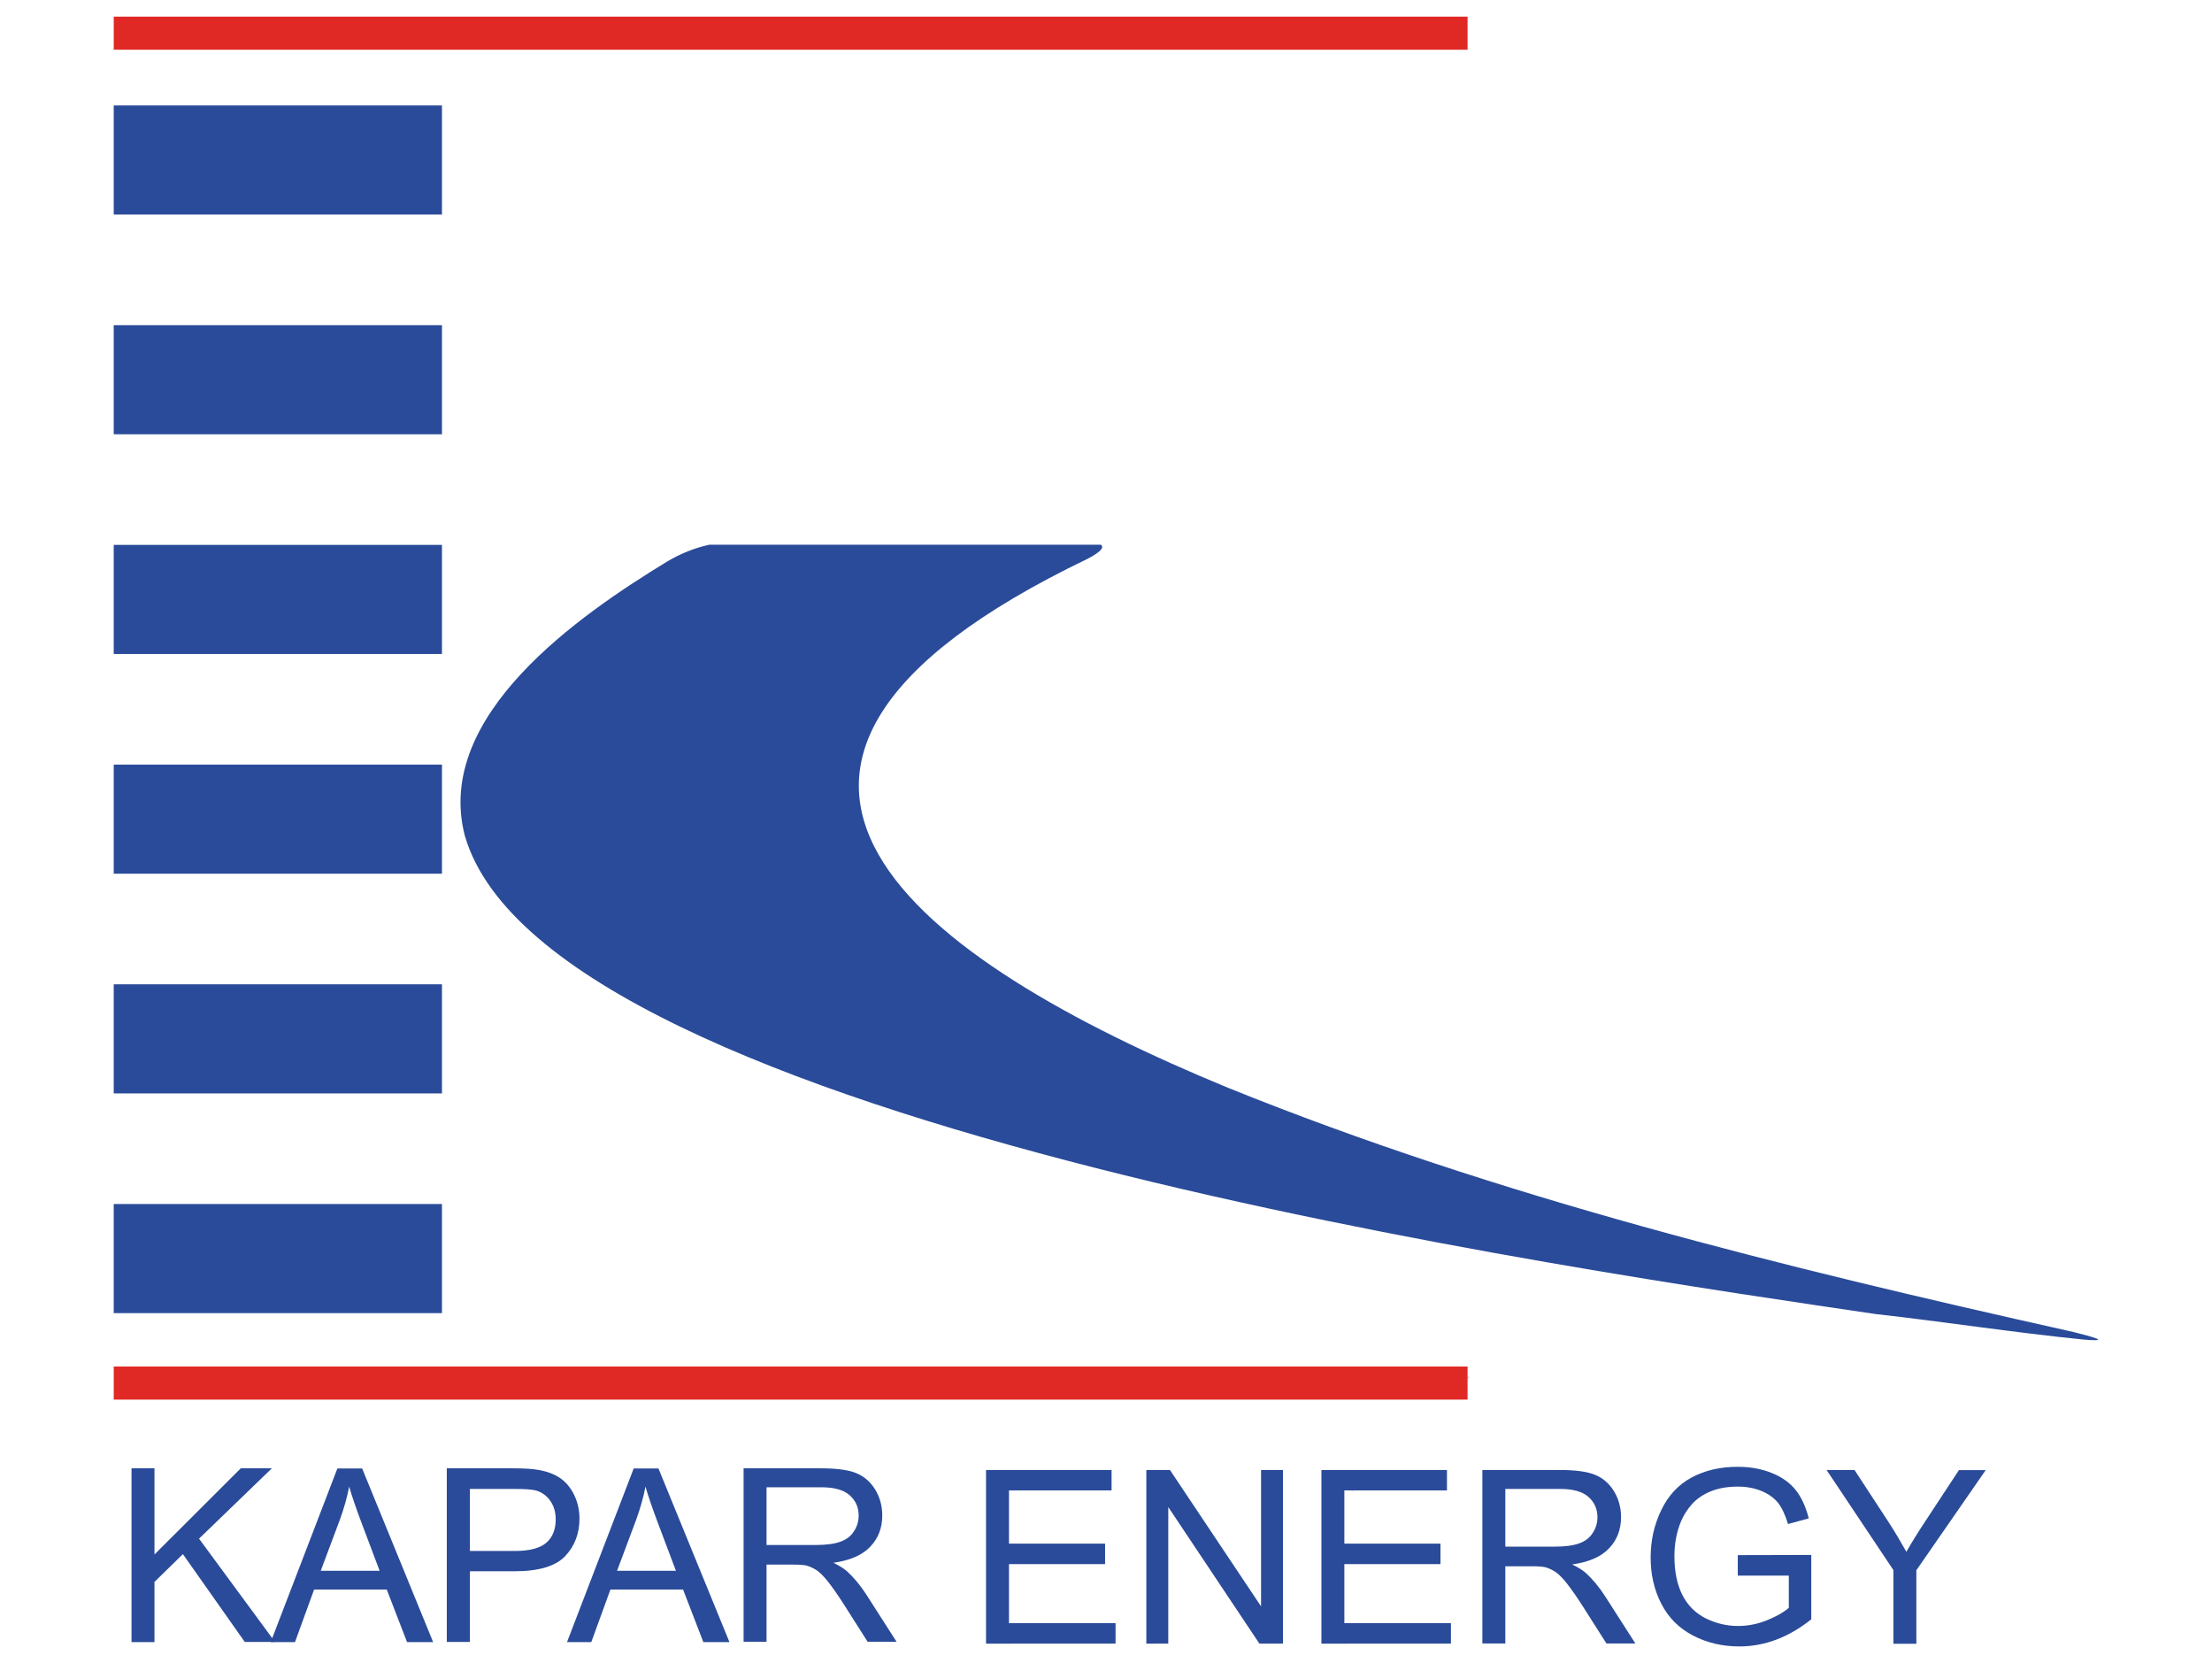 <svg xmlns="http://www.w3.org/2000/svg" xmlns:xlink="http://www.w3.org/1999/xlink" id="Layer_1" x="0px" y="0px" viewBox="0 0 133.03 100" style="enable-background:new 0 0 133.03 100;" xml:space="preserve"><style type="text/css">	.st0{fill:none;stroke:#FF0000;stroke-width:0.262;stroke-miterlimit:10;}	.st1{fill:#E6C4C3;}	.st2{fill:#E02925;}	.st3{fill:#2A4B99;}</style><polygon class="st0" points="892.47,340.96 892.36,340.96 892.41,340.94 "></polygon><polygon class="st0" points="892.47,340.96 892.36,340.96 892.41,340.94 "></polygon><polygon class="st0" points="892.47,340.96 892.36,341.04 892.34,341.05 892.35,341 892.36,341 "></polygon><polygon class="st0" points="892.48,340.96 892.38,341.16 892.31,341.31 892.33,341.12 892.37,341.08 "></polygon><polygon class="st0" points="892.38,341.16 892.31,341.31 892.33,341.12 892.34,341.05 892.35,341 892.35,340.96 892.36,341  892.36,341.04 892.37,341.08 "></polygon><g>	<path class="st1" d="M88.39,82.85c-0.04,0.01-0.08,0.01-0.12,0.02c0-0.05,0-0.11,0-0.16C88.31,82.75,88.35,82.8,88.39,82.85z"></path>	<path class="st1" d="M81.4,89.55c-0.03,0.04-0.06,0.09-0.09,0.13C81.28,89.6,81.31,89.56,81.4,89.55z"></path>	<rect x="6.84" y="1" class="st2" width="81.42" height="1.99"></rect>	<rect x="6.84" y="82.16" class="st2" width="81.42" height="1.99"></rect>	<g>		<rect x="6.84" y="6.34" class="st3" width="19.74" height="6.56"></rect>		<rect x="6.84" y="19.55" class="st3" width="19.74" height="6.56"></rect>		<rect x="6.84" y="32.76" class="st3" width="19.74" height="6.56"></rect>		<rect x="6.84" y="45.97" class="st3" width="19.74" height="6.56"></rect>		<rect x="6.84" y="59.18" class="st3" width="19.74" height="6.56"></rect>		<rect x="6.84" y="72.39" class="st3" width="19.74" height="6.56"></rect>	</g>	<g>		<path class="st3" d="M7.91,98.73V88.28h1.38v5.18l5.19-5.18h1.87l-4.38,4.23l4.57,6.21h-1.82L11,93.44l-1.71,1.67v3.62H7.91z"></path>		<path class="st3" d="M16.28,98.73l4.01-10.44h1.49l4.27,10.44h-1.57l-1.22-3.16h-4.37l-1.15,3.16H16.28z M19.29,94.44h3.54   l-1.09-2.89c-0.33-0.88-0.58-1.6-0.74-2.17c-0.13,0.67-0.32,1.33-0.56,1.99L19.29,94.44z"></path>		<path class="st3" d="M26.87,98.73V88.28h3.94c0.69,0,1.22,0.03,1.59,0.1c0.51,0.09,0.94,0.25,1.29,0.49   c0.35,0.24,0.63,0.58,0.84,1.01c0.21,0.43,0.32,0.91,0.32,1.42c0,0.89-0.28,1.64-0.85,2.25c-0.57,0.61-1.59,0.92-3.06,0.92h-2.68   v4.25H26.87z M28.26,93.25h2.7c0.89,0,1.53-0.17,1.9-0.5c0.38-0.33,0.56-0.8,0.56-1.4c0-0.44-0.11-0.81-0.33-1.12   c-0.22-0.31-0.51-0.52-0.87-0.62c-0.23-0.06-0.66-0.09-1.29-0.09h-2.67V93.25z"></path>		<path class="st3" d="M34.1,98.73l4.01-10.44h1.49l4.27,10.44H42.3l-1.22-3.16h-4.37l-1.15,3.16H34.1z M37.11,94.44h3.54   l-1.09-2.89c-0.33-0.88-0.58-1.6-0.74-2.17c-0.13,0.67-0.32,1.33-0.56,1.99L37.11,94.44z"></path>		<path class="st3" d="M44.72,98.73V88.28h4.63c0.93,0,1.64,0.09,2.12,0.28c0.48,0.19,0.87,0.52,1.16,0.99   c0.29,0.47,0.43,1,0.43,1.57c0,0.74-0.24,1.37-0.72,1.87c-0.48,0.51-1.22,0.83-2.22,0.97c0.37,0.18,0.64,0.35,0.83,0.52   c0.4,0.37,0.79,0.83,1.15,1.39l1.82,2.84h-1.74l-1.38-2.17c-0.4-0.63-0.74-1.11-1-1.44c-0.26-0.33-0.49-0.56-0.7-0.7   c-0.21-0.13-0.42-0.23-0.63-0.28c-0.16-0.03-0.41-0.05-0.77-0.05h-1.6v4.64H44.72z M46.1,92.89h2.97c0.63,0,1.13-0.07,1.48-0.2   c0.36-0.13,0.63-0.34,0.81-0.63c0.19-0.29,0.28-0.6,0.28-0.94c0-0.49-0.18-0.9-0.54-1.22c-0.36-0.32-0.92-0.48-1.7-0.48h-3.3   V92.89z"></path>	</g>	<g>		<path class="st3" d="M59.3,98.82V88.38h7.55v1.23h-6.17v3.2h5.78v1.23h-5.78v3.55h6.41v1.23H59.3z"></path>		<path class="st3" d="M68.94,98.82V88.38h1.42l5.48,8.2v-8.2h1.32v10.44h-1.42l-5.48-8.21v8.21H68.94z"></path>		<path class="st3" d="M79.47,98.82V88.38h7.55v1.23h-6.17v3.2h5.78v1.23h-5.78v3.55h6.41v1.23H79.47z"></path>		<path class="st3" d="M89.15,98.82V88.38h4.63c0.93,0,1.64,0.09,2.12,0.28c0.48,0.19,0.87,0.52,1.16,0.99   c0.29,0.47,0.43,1,0.43,1.57c0,0.74-0.24,1.37-0.72,1.87c-0.48,0.51-1.22,0.83-2.22,0.97c0.37,0.18,0.64,0.35,0.83,0.52   c0.4,0.37,0.79,0.83,1.15,1.39l1.82,2.84h-1.74l-1.38-2.17c-0.4-0.63-0.74-1.11-1-1.44c-0.26-0.33-0.49-0.56-0.7-0.7   c-0.21-0.13-0.42-0.23-0.63-0.28c-0.16-0.03-0.41-0.05-0.77-0.05h-1.6v4.64H89.15z M90.53,92.99h2.97c0.63,0,1.13-0.07,1.48-0.2   c0.36-0.13,0.63-0.34,0.81-0.63c0.19-0.29,0.28-0.6,0.28-0.94c0-0.49-0.18-0.9-0.54-1.22c-0.36-0.32-0.92-0.48-1.7-0.48h-3.3   V92.99z"></path>		<path class="st3" d="M104.51,94.73V93.5l4.42-0.01v3.87c-0.68,0.54-1.38,0.95-2.1,1.22c-0.72,0.27-1.46,0.41-2.22,0.41   c-1.03,0-1.96-0.22-2.8-0.66c-0.84-0.44-1.47-1.07-1.9-1.91c-0.43-0.83-0.64-1.76-0.64-2.78c0-1.02,0.21-1.96,0.64-2.85   c0.42-0.88,1.04-1.54,1.83-1.96c0.8-0.43,1.72-0.64,2.76-0.64c0.75,0,1.44,0.12,2.05,0.37c0.61,0.24,1.09,0.59,1.44,1.02   c0.35,0.44,0.61,1.01,0.79,1.71l-1.25,0.34c-0.16-0.53-0.35-0.95-0.58-1.25c-0.23-0.3-0.57-0.55-1-0.73   c-0.43-0.18-0.91-0.27-1.44-0.27c-0.63,0-1.18,0.1-1.64,0.29c-0.46,0.19-0.83,0.45-1.11,0.76c-0.28,0.31-0.5,0.66-0.66,1.03   c-0.27,0.65-0.4,1.35-0.4,2.1c0,0.93,0.16,1.71,0.48,2.34c0.32,0.63,0.79,1.09,1.4,1.4c0.61,0.3,1.26,0.46,1.95,0.46   c0.6,0,1.18-0.12,1.75-0.35c0.57-0.23,1-0.48,1.3-0.74v-1.94H104.51z"></path>		<path class="st3" d="M113.87,98.82V94.4l-4.02-6.02h1.68l2.06,3.15c0.38,0.59,0.73,1.18,1.06,1.77c0.31-0.55,0.69-1.16,1.14-1.84   l2.02-3.07h1.61l-4.17,6.02v4.42H113.87z"></path>	</g>	<path class="st3" d="M125.31,80.54c-4.19-0.42-8.36-1.07-12.55-1.54c-17.11-2.54-79.75-11.32-84.8-28.74l-0.01-0.03  c-1.86-7.21,6.86-13.23,12.19-16.48c0.8-0.47,1.64-0.81,2.52-1h23.55c0.24,0.18-0.1,0.48-0.81,0.85  C39.16,46.22,55.3,57.76,73.85,65.4c16.3,6.59,33.44,10.8,50.56,14.62c0.24,0.05,0.47,0.11,0.69,0.17c0.6,0.15,1.02,0.28,1.08,0.34  C126.25,80.59,125.91,80.59,125.31,80.54z"></path></g></svg>